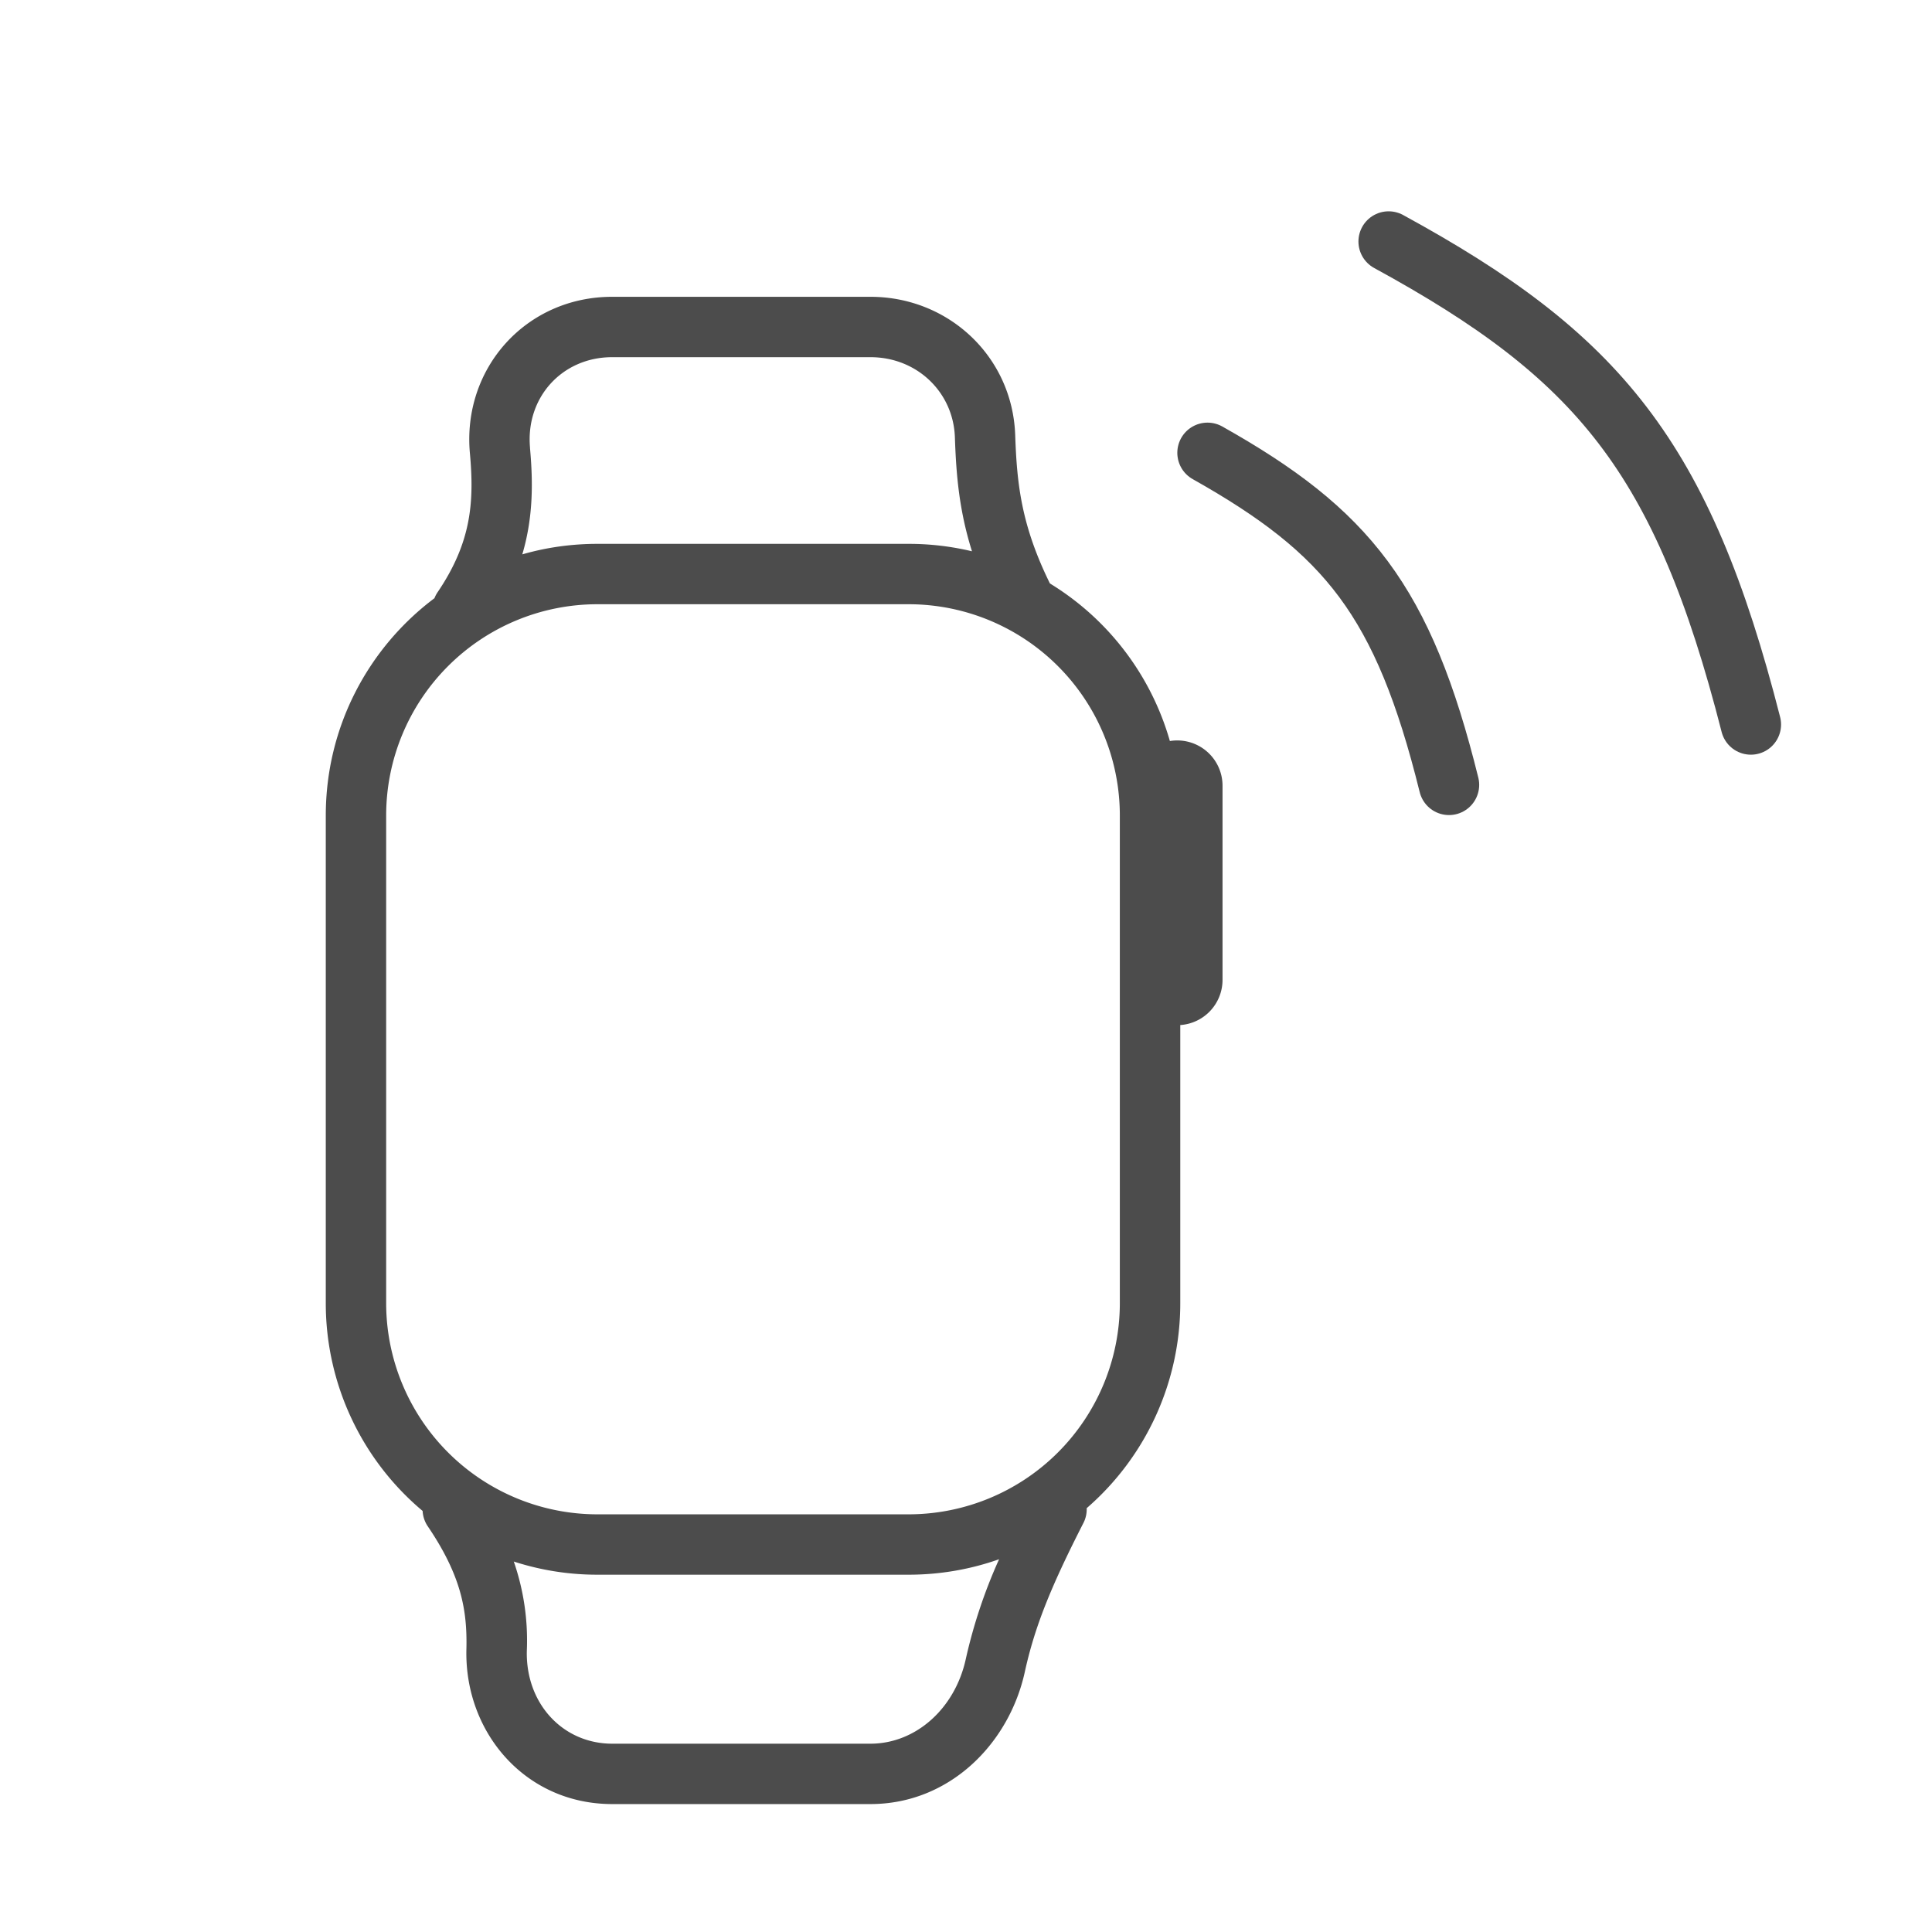 <svg width="32" height="32" fill="none" xmlns="http://www.w3.org/2000/svg"><path fill-rule="evenodd" clip-rule="evenodd" d="M8.779 7.416c-.076-.832.532-1.5 1.36-1.5h4.279c.767 0 1.372.577 1.398 1.327.021.62.07 1.21.283 1.888a4.512 4.512 0 00-1.05-.123H9.895c-.431 0-.85.06-1.244.174.18-.61.18-1.184.127-1.766zm8.036-.208c.028.813.102 1.494.575 2.456a4.51 4.51 0 011.987 2.61.75.75 0 01.872.74v3.216a.75.75 0 01-.7.748v4.604a4.49 4.49 0 01-1.55 3.398.497.497 0 01-.055.247c-.546 1.07-.807 1.722-.971 2.47-.262 1.187-1.249 2.184-2.555 2.184h-4.279c-1.436 0-2.447-1.185-2.414-2.562.016-.647-.084-1.218-.64-2.039A.498.498 0 017 25.026a4.49 4.49 0 01-1.604-3.444v-8.074c0-1.472.707-2.78 1.8-3.6a.502.502 0 01.05-.096c.564-.831.61-1.5.537-2.306-.128-1.41.933-2.59 2.356-2.59h4.279c1.289 0 2.352.987 2.397 2.292zm-1.767 18.874c.526 0 1.03-.09 1.5-.256a8.551 8.551 0 00-.552 1.655c-.18.82-.829 1.4-1.579 1.4H10.14c-.816 0-1.435-.663-1.414-1.538a3.998 3.998 0 00-.216-1.479 4.48 4.48 0 001.387.218h5.152zM9.896 10.008a3.5 3.5 0 00-3.5 3.5v8.074a3.5 3.5 0 003.5 3.5h5.152a3.5 3.5 0 003.5-3.5v-8.074a3.5 3.5 0 00-3.5-3.5H9.896z" fill="#4C4C4C"/><path d="M20 7.5c2.314 1.302 3.244 2.446 4 5.5m-1-9c3.471 1.894 4.866 3.557 6 8" stroke="#4C4C4C" stroke-linecap="round"/></svg>